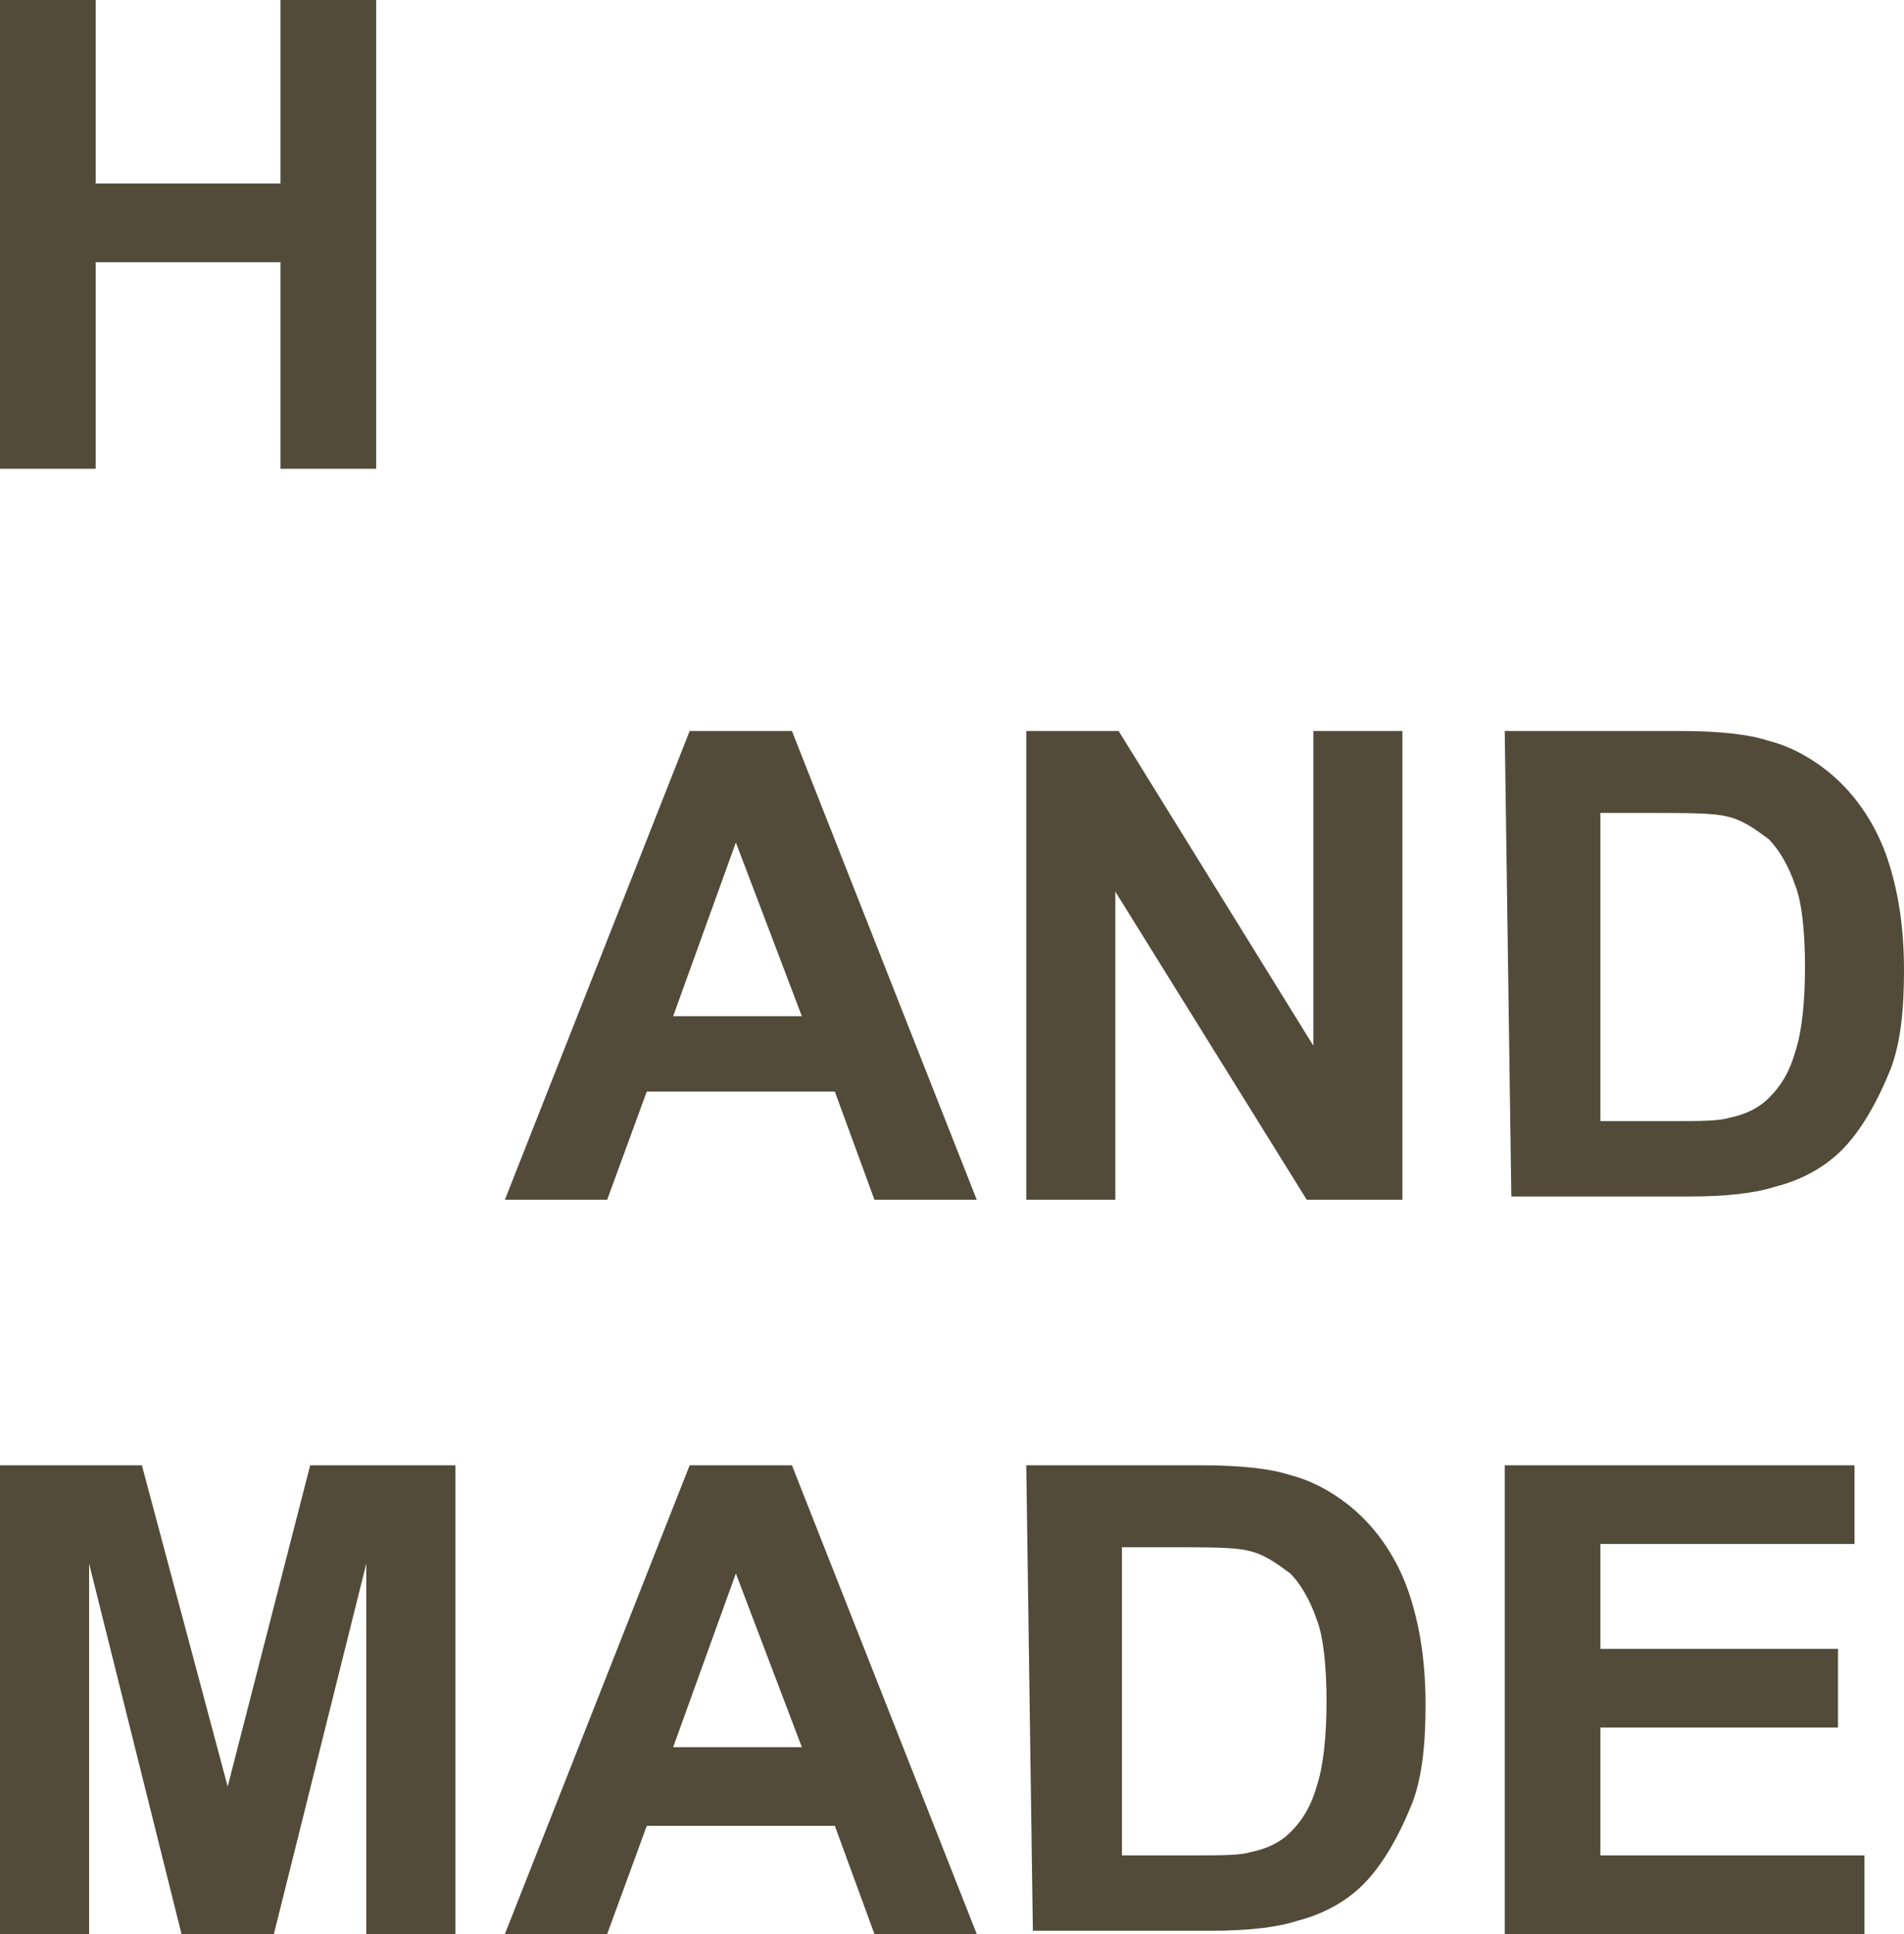 <?xml version="1.0" encoding="UTF-8"?> <svg xmlns="http://www.w3.org/2000/svg" width="64" height="65" viewBox="0 0 64 65" fill="none"> <path d="M50.579 65V49.246H62.336V51.89H53.795V55.415H61.782V58.059H53.795V62.356H62.669V65H50.579ZM34.496 49.246H40.374C41.705 49.246 42.704 49.356 43.369 49.576C44.257 49.797 45.144 50.347 45.809 51.008C46.475 51.669 47.029 52.551 47.362 53.542C47.695 54.534 47.917 55.746 47.917 57.288C47.917 58.61 47.806 59.712 47.473 60.593C47.029 61.695 46.475 62.686 45.809 63.347C45.255 63.898 44.478 64.339 43.591 64.559C42.925 64.78 41.927 64.89 40.707 64.89H34.718L34.496 49.246ZM37.712 51.89V62.356H40.153C41.04 62.356 41.705 62.356 42.038 62.246C42.593 62.136 43.036 61.915 43.369 61.585C43.702 61.254 44.035 60.814 44.257 60.042C44.478 59.381 44.589 58.39 44.589 57.178C44.589 55.966 44.478 54.975 44.257 54.424C44.035 53.763 43.702 53.212 43.369 52.881C42.925 52.551 42.482 52.22 41.927 52.11C41.483 52 40.596 52 39.265 52H37.712V51.89ZM32.832 65H29.393L28.062 61.364H21.74L20.409 65H16.971L23.182 49.246H26.62L32.832 65ZM26.953 58.72L24.735 52.881L22.627 58.72H26.953ZM0 65V49.246H4.769L7.653 60.042L10.426 49.246H15.307V65H12.312V52.551L9.206 65H6.101L2.995 52.551V65H0ZM50.579 24.568H56.458C57.789 24.568 58.787 24.678 59.452 24.898C60.34 25.119 61.227 25.669 61.892 26.331C62.558 26.991 63.113 27.873 63.445 28.864C63.778 29.856 64 31.068 64 32.61C64 33.932 63.889 35.034 63.556 35.915C63.113 37.017 62.558 38.008 61.892 38.669C61.338 39.22 60.562 39.661 59.674 39.881C59.009 40.102 58.01 40.212 56.79 40.212H50.801L50.579 24.568ZM53.795 27.212V37.678H56.236C57.123 37.678 57.789 37.678 58.121 37.568C58.676 37.458 59.12 37.237 59.452 36.907C59.785 36.576 60.118 36.136 60.34 35.364C60.562 34.703 60.672 33.712 60.672 32.5C60.672 31.288 60.562 30.297 60.34 29.746C60.118 29.085 59.785 28.534 59.452 28.203C59.009 27.873 58.565 27.542 58.01 27.432C57.567 27.322 56.679 27.322 55.348 27.322H53.795V27.212ZM34.496 40.322V24.568H37.601L44.146 35.144V24.568H47.14V40.322H43.924L37.49 29.966V40.322H34.496ZM32.832 40.322H29.393L28.062 36.686H21.74L20.409 40.322H16.971L23.182 24.568H26.62L32.832 40.322ZM26.953 34.153L24.735 28.314L22.627 34.153H26.953ZM0 15.754V0H3.217V6.17H9.428V0H12.645V15.754H9.428V8.814H3.217V15.754H0Z" fill="#524B39"></path> </svg> 